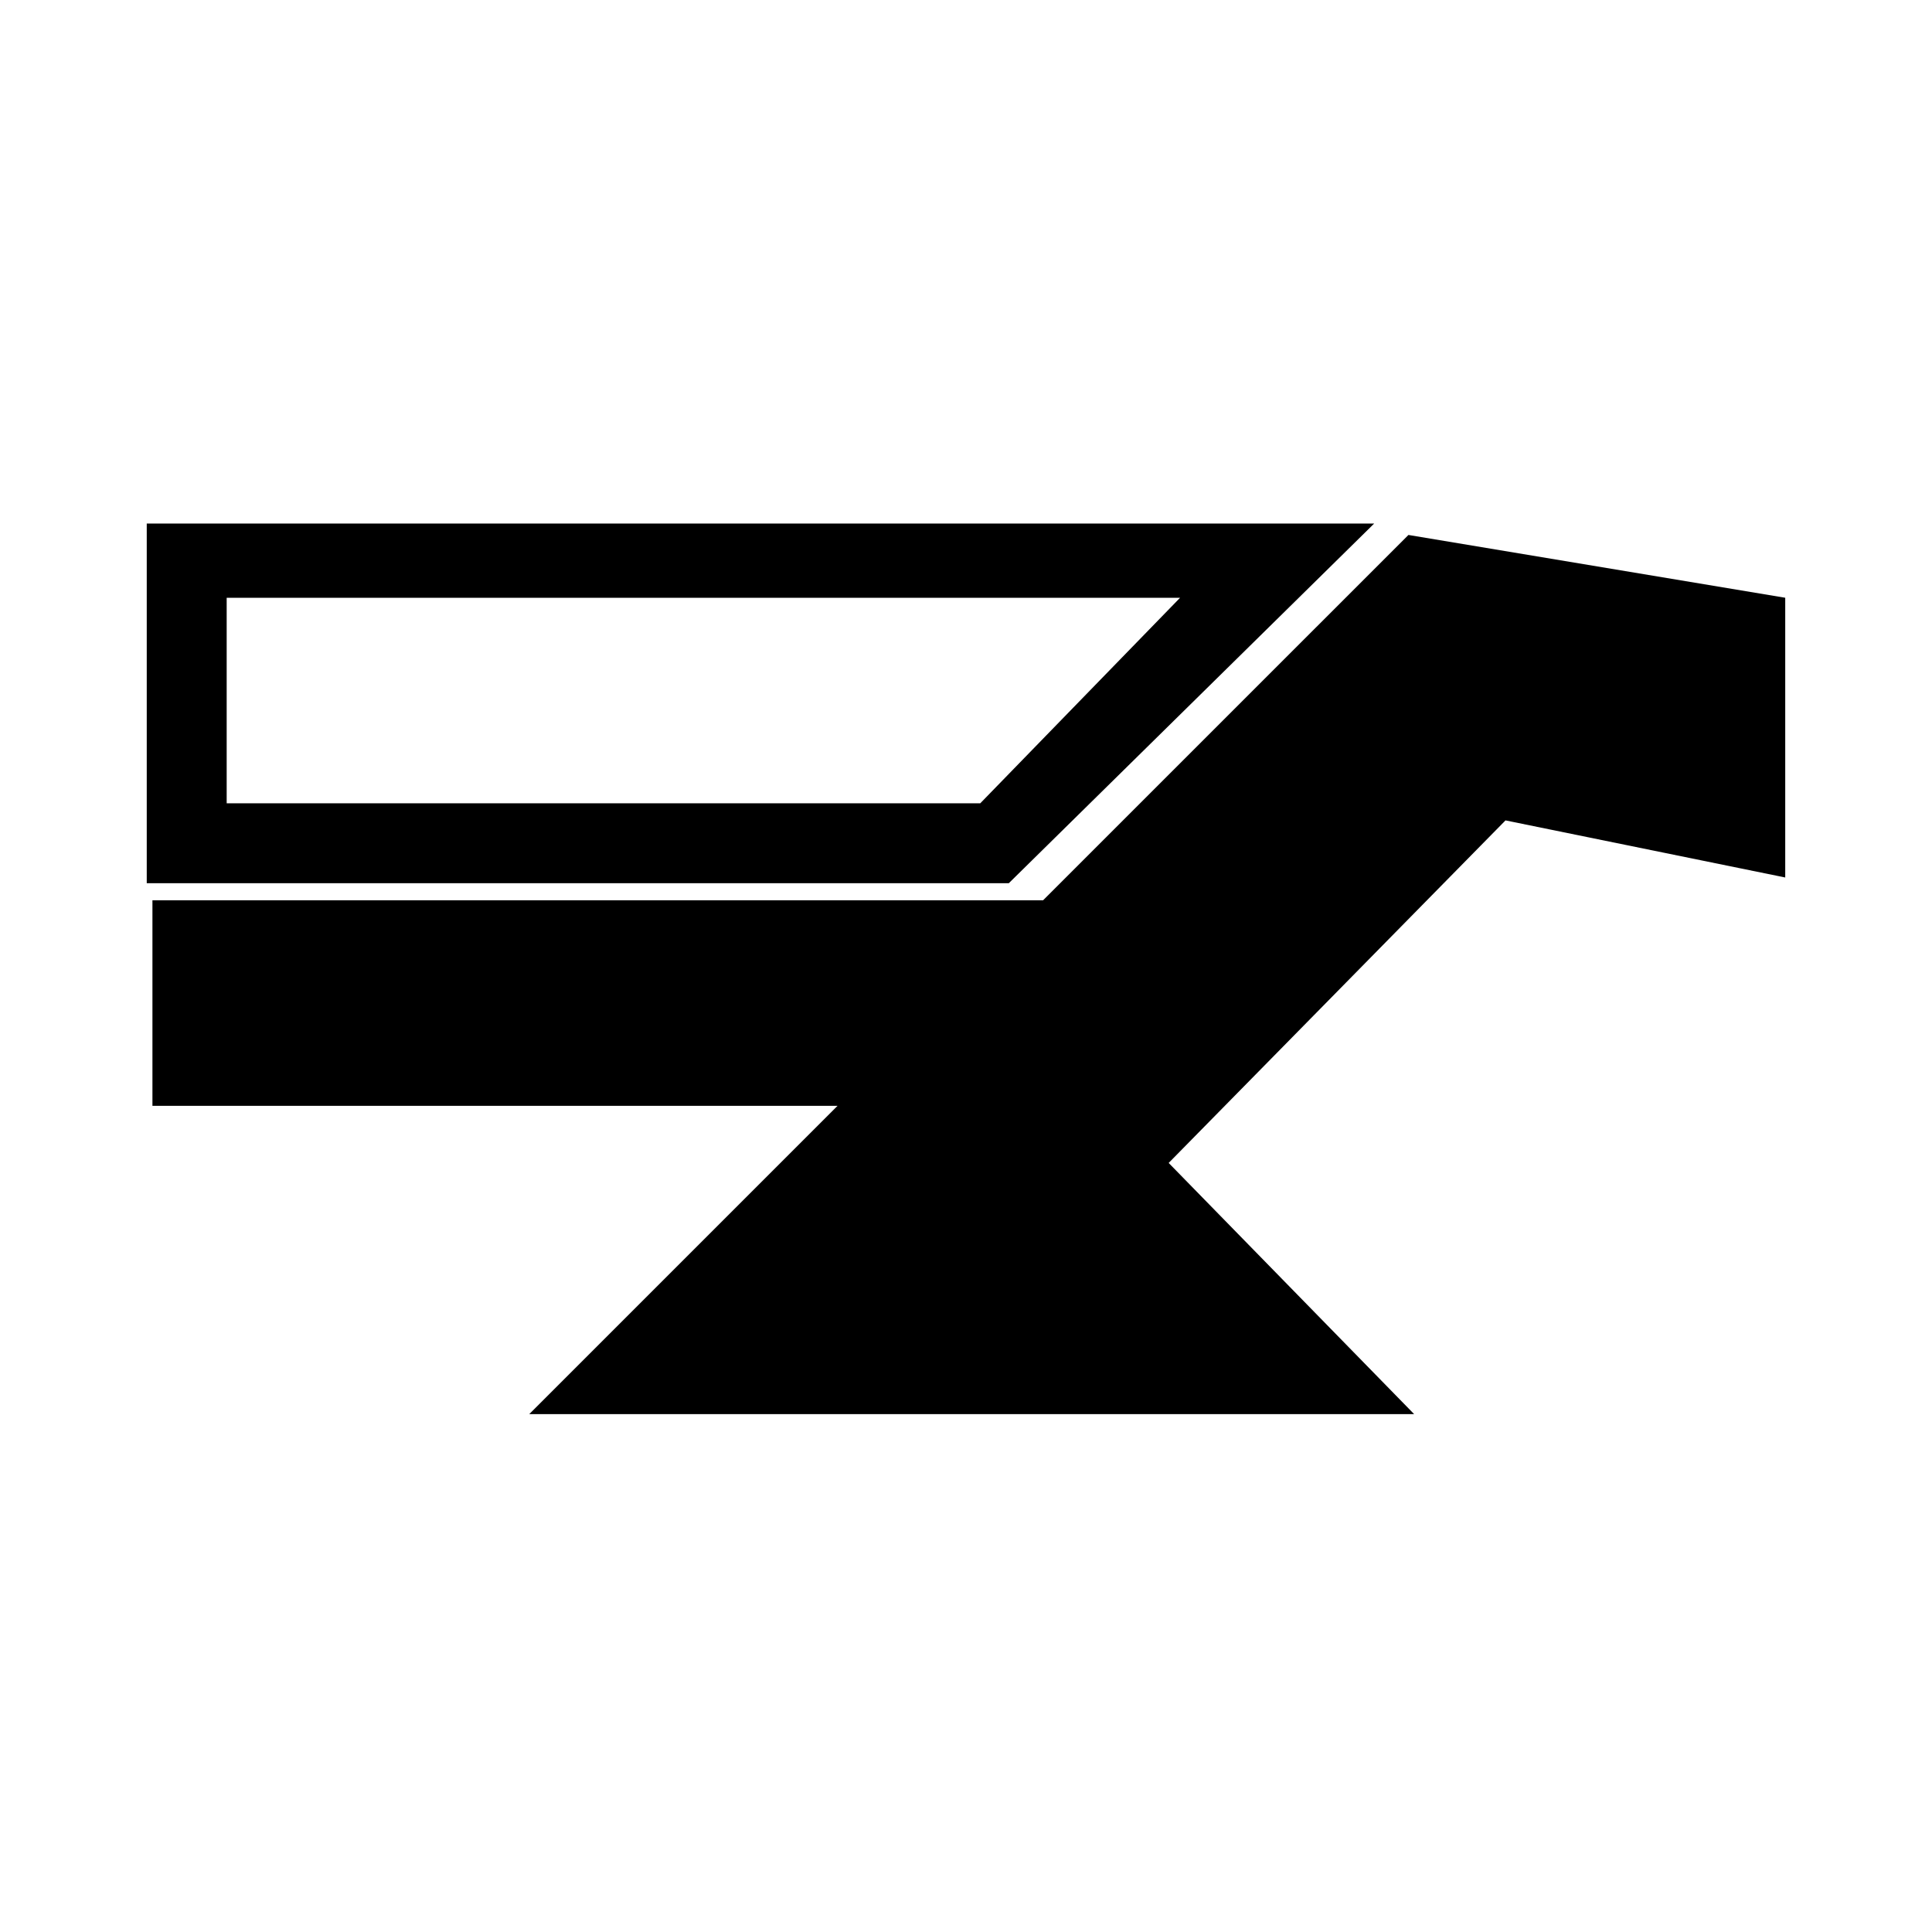 <?xml version="1.0" encoding="UTF-8"?>
<!-- The Best Svg Icon site in the world: iconSvg.co, Visit us! https://iconsvg.co -->
<svg fill="#000000" width="800px" height="800px" version="1.1" viewBox="144 144 512 512" xmlns="http://www.w3.org/2000/svg">
 <g>
  <path d="m517.25 285.77 99.855 16.641v74.133l-74.133-15.129-89.262 90.777 65.055 66.57h-234.51l81.699-81.699h-3.027-178.53v-54.465h236.02z"/>
  <path d="m182.89 378.06v-95.316h325.28l-96.828 95.316zm220.89-21.18 52.953-54.465h-252.66v54.465z"/>
 </g>
</svg>
